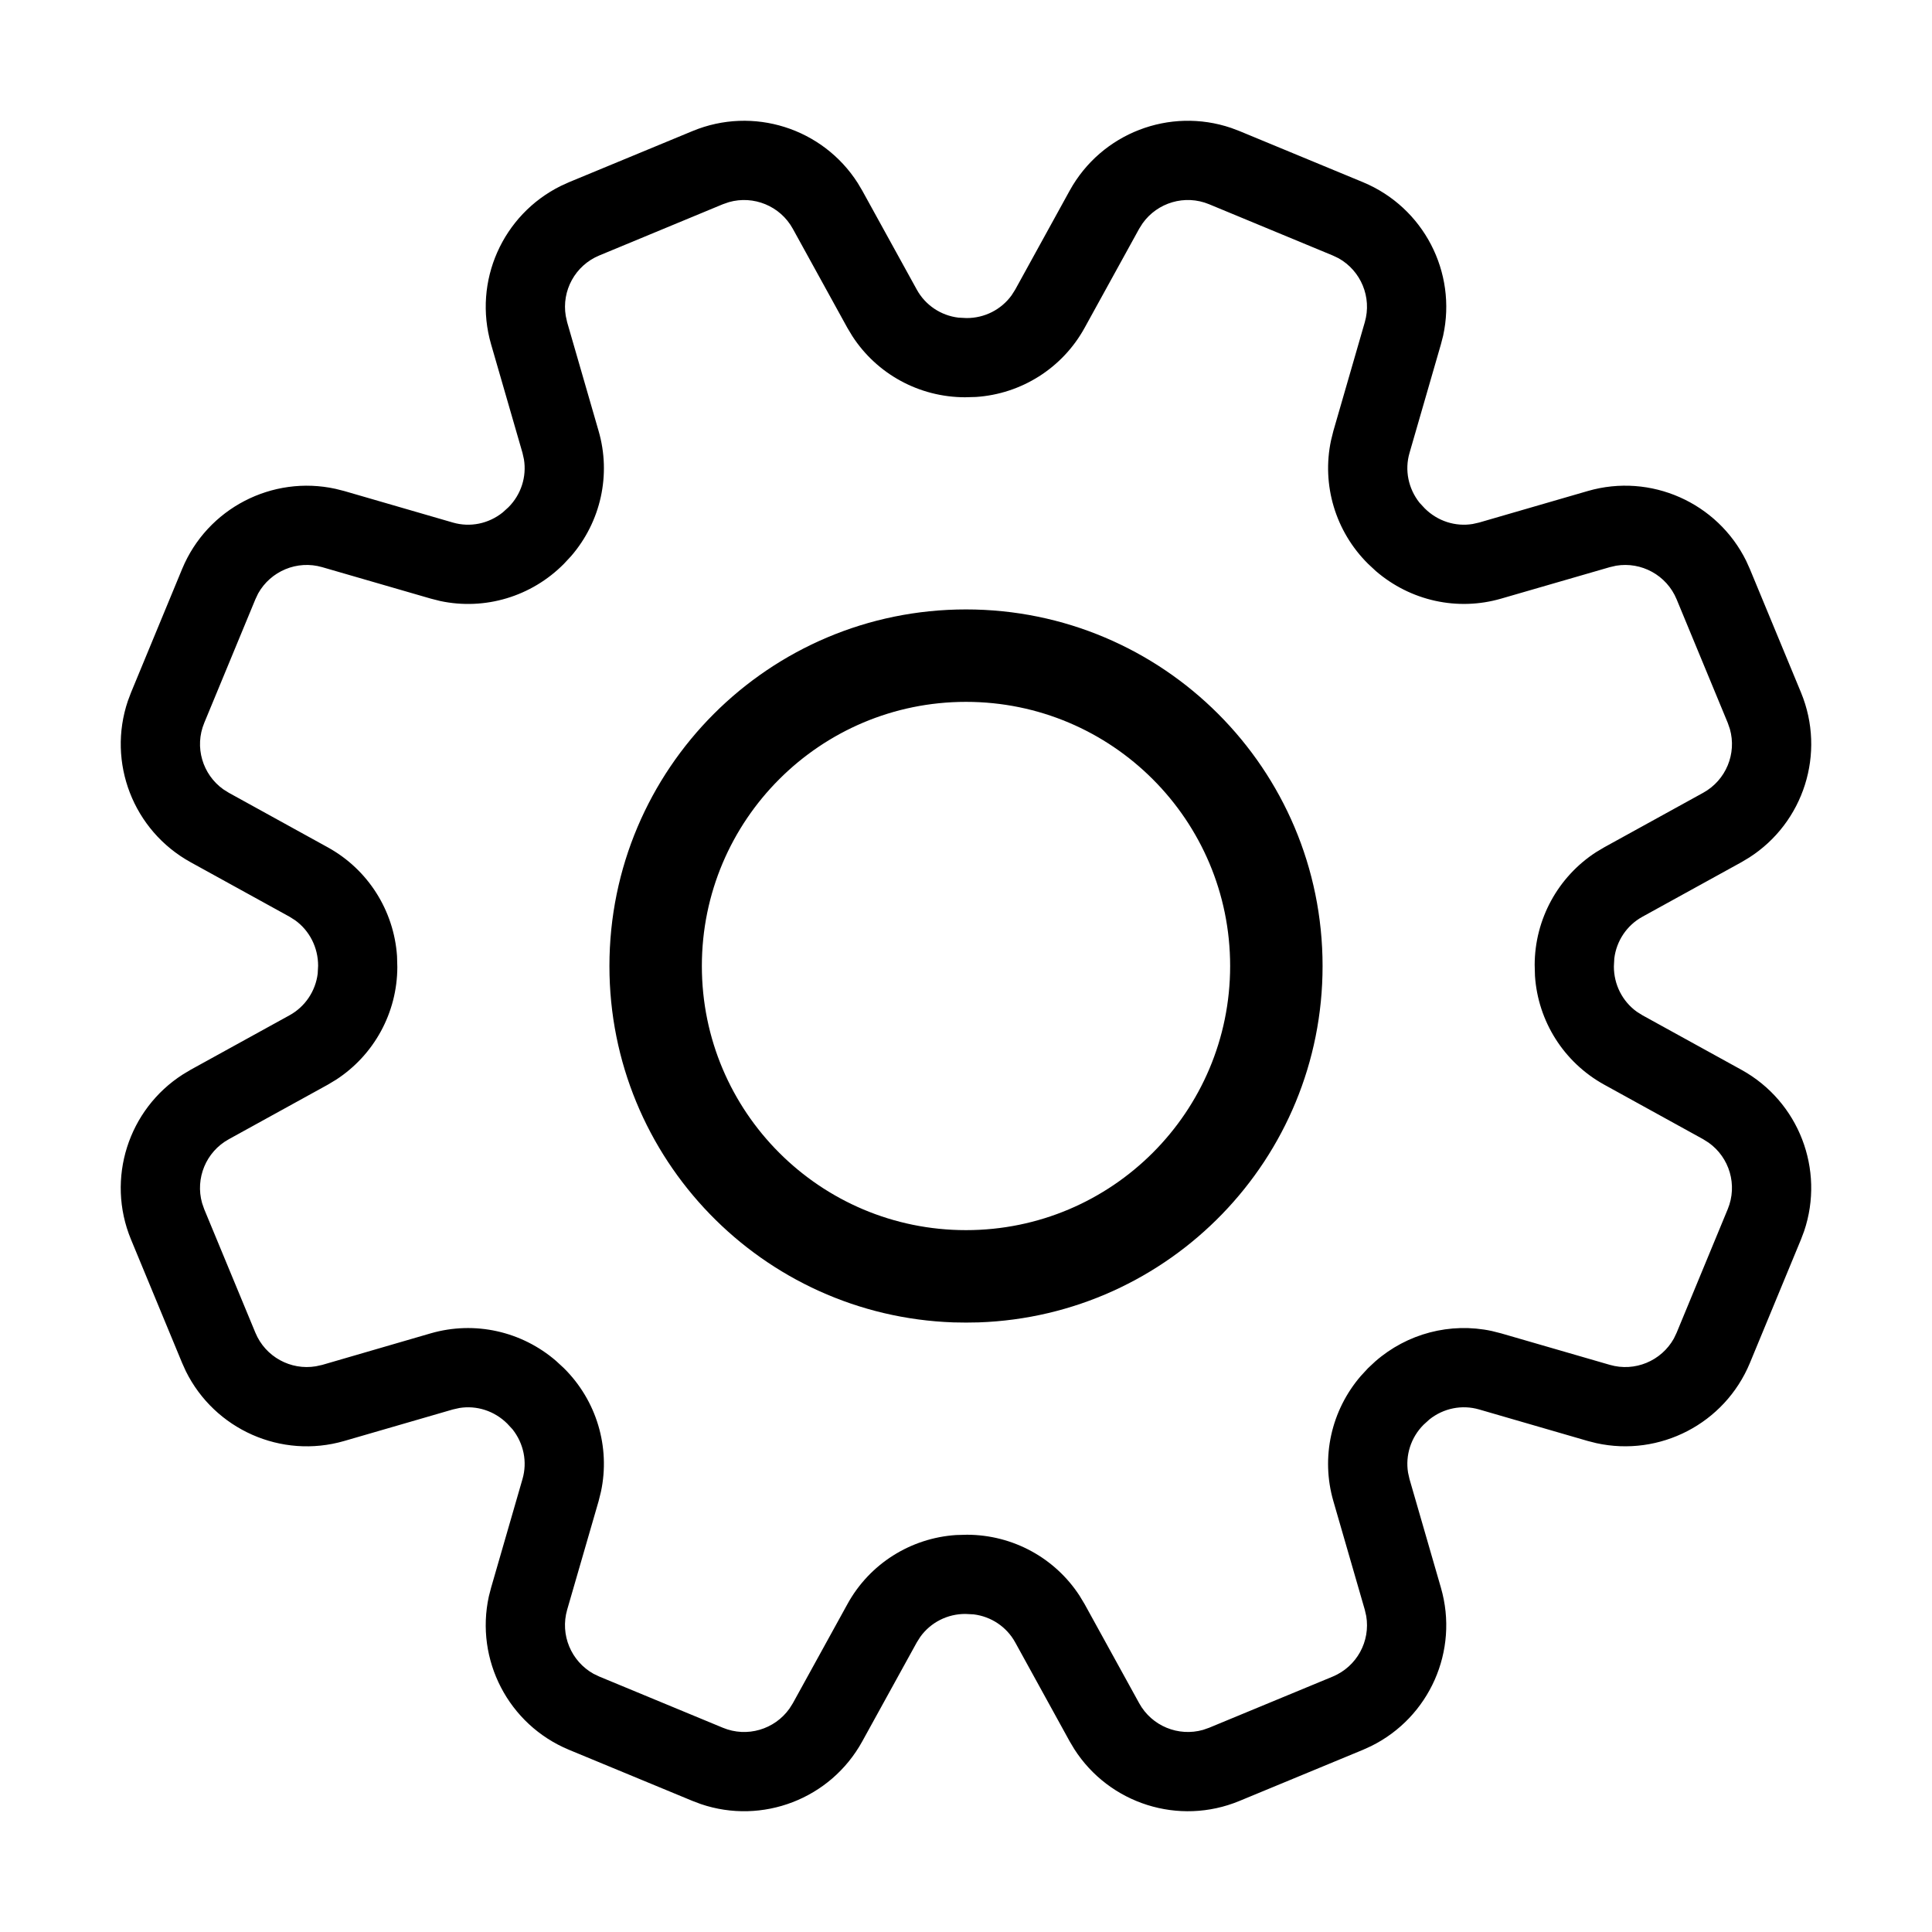 <svg width="100%" height="100%" viewBox="0 0 32 32" xmlns="http://www.w3.org/2000/svg">
<path fill-rule="evenodd" clip-rule="evenodd" d="M20.53 2.171L20.392 2.119C19.375 1.773 18.244 2.203 17.718 3.156L16.815 4.797L16.756 4.89C16.585 5.127 16.308 5.27 16.007 5.268L15.874 5.261C15.584 5.226 15.327 5.055 15.185 4.797L14.281 3.156L14.206 3.03C13.627 2.124 12.475 1.754 11.47 2.171L9.424 3.018L9.29 3.079C8.326 3.555 7.831 4.657 8.134 5.703L8.654 7.501L8.678 7.608C8.725 7.895 8.632 8.19 8.422 8.401L8.326 8.488C8.092 8.675 7.787 8.738 7.501 8.655L5.702 8.133L5.559 8.097C4.511 7.866 3.434 8.418 3.017 9.423L2.17 11.471L2.118 11.609C1.773 12.627 2.204 13.755 3.157 14.281L4.796 15.184L4.889 15.243C5.127 15.415 5.269 15.693 5.269 15.996L5.262 16.127C5.226 16.416 5.054 16.674 4.796 16.816L3.157 17.719L3.03 17.795C2.125 18.373 1.754 19.523 2.169 20.528L3.017 22.576L3.078 22.711C3.554 23.674 4.658 24.17 5.702 23.867L7.501 23.345L7.608 23.321C7.894 23.274 8.189 23.368 8.402 23.58L8.489 23.674C8.674 23.908 8.737 24.213 8.654 24.498L8.134 26.297L8.097 26.44C7.867 27.489 8.418 28.564 9.424 28.982L11.47 29.829L11.608 29.881C12.625 30.227 13.756 29.797 14.281 28.844L15.185 27.203L15.244 27.11C15.415 26.873 15.692 26.73 15.993 26.732L16.126 26.739C16.416 26.774 16.673 26.945 16.815 27.203L17.718 28.844L17.794 28.971C18.373 29.876 19.525 30.246 20.53 29.829L22.576 28.982L22.71 28.921C23.674 28.445 24.169 27.343 23.866 26.297L23.346 24.499L23.322 24.392C23.275 24.105 23.368 23.81 23.578 23.599L23.676 23.51C23.908 23.325 24.213 23.262 24.499 23.345L26.298 23.867L26.44 23.903C27.489 24.134 28.565 23.582 28.983 22.577L29.83 20.529L29.882 20.391C30.226 19.373 29.796 18.244 28.843 17.719L27.204 16.816L27.11 16.757C26.872 16.585 26.73 16.307 26.731 16.006L26.738 15.873C26.774 15.584 26.945 15.326 27.204 15.184L28.843 14.281L28.97 14.205C29.875 13.627 30.245 12.477 29.831 11.472L28.983 9.424L28.922 9.289C28.446 8.326 27.342 7.83 26.298 8.133L24.499 8.655L24.392 8.679C24.105 8.726 23.811 8.632 23.598 8.42L23.511 8.326C23.326 8.092 23.263 7.787 23.346 7.502L23.866 5.703L23.903 5.56C24.133 4.51 23.581 3.436 22.576 3.018L20.53 2.171ZM18.868 3.789L18.925 3.699C19.171 3.354 19.627 3.217 20.027 3.383L22.073 4.231L22.17 4.277C22.54 4.484 22.726 4.922 22.605 5.338L22.085 7.137L22.046 7.294C21.889 8.031 22.118 8.803 22.661 9.34L22.79 9.46C23.361 9.951 24.138 10.126 24.864 9.915L26.663 9.394L26.767 9.37C27.185 9.3 27.604 9.526 27.77 9.926L28.617 11.973L28.652 12.074C28.768 12.481 28.589 12.922 28.21 13.131L26.571 14.034L26.432 14.117C25.805 14.525 25.421 15.225 25.419 15.981L25.424 16.164C25.474 16.916 25.902 17.596 26.57 17.965L28.21 18.869L28.3 18.926C28.646 19.172 28.782 19.627 28.617 20.027L27.77 22.075L27.724 22.171C27.517 22.541 27.078 22.727 26.663 22.606L24.865 22.085L24.707 22.045C24.02 21.899 23.307 22.087 22.778 22.55L22.659 22.661L22.539 22.791C22.049 23.36 21.874 24.138 22.085 24.864L22.605 26.662L22.629 26.766C22.7 27.185 22.474 27.603 22.073 27.77L20.027 28.617L19.927 28.652C19.519 28.768 19.077 28.59 18.868 28.21L17.965 26.57L17.882 26.432C17.474 25.804 16.776 25.422 16.018 25.42L15.835 25.425C15.083 25.475 14.401 25.902 14.035 26.571L13.132 28.211L13.075 28.301C12.829 28.646 12.373 28.783 11.973 28.617L9.926 27.769L9.83 27.723C9.46 27.516 9.274 27.078 9.394 26.662L9.915 24.863L9.954 24.706C10.111 23.969 9.882 23.197 9.339 22.66L9.209 22.54C8.639 22.049 7.862 21.874 7.135 22.084L5.337 22.607L5.232 22.63C4.815 22.7 4.396 22.474 4.23 22.074L3.382 20.027L3.347 19.926C3.232 19.519 3.41 19.078 3.79 18.869L5.429 17.966L5.567 17.883C6.195 17.475 6.579 16.775 6.581 16.019L6.576 15.835C6.524 15.082 6.097 14.403 5.43 14.035L3.79 13.131L3.699 13.074C3.354 12.828 3.217 12.373 3.383 11.973L4.23 9.926L4.276 9.829C4.483 9.46 4.921 9.273 5.337 9.394L7.135 9.915L7.293 9.955C8.032 10.112 8.803 9.882 9.341 9.338L9.461 9.209C9.951 8.641 10.126 7.862 9.914 7.136L9.394 5.338L9.371 5.234C9.3 4.815 9.526 4.397 9.927 4.231L11.972 3.383L12.073 3.348C12.481 3.232 12.923 3.41 13.132 3.79L14.035 5.43L14.118 5.568C14.526 6.196 15.224 6.578 15.982 6.58L16.165 6.575C16.917 6.525 17.598 6.097 17.965 5.429L18.868 3.789ZM16 10.094C19.262 10.094 21.906 12.738 21.906 16.001C21.906 19.193 19.373 21.793 16.208 21.903L16 21.906L15.793 21.903C12.627 21.793 10.094 19.193 10.094 16.001C10.094 12.738 12.738 10.094 16 10.094ZM11.625 16C11.625 18.416 13.584 20.375 16 20.375C18.416 20.375 20.375 18.416 20.375 16C20.375 13.584 18.416 11.625 16 11.625C13.584 11.625 11.625 13.584 11.625 16Z"/>
</svg>
